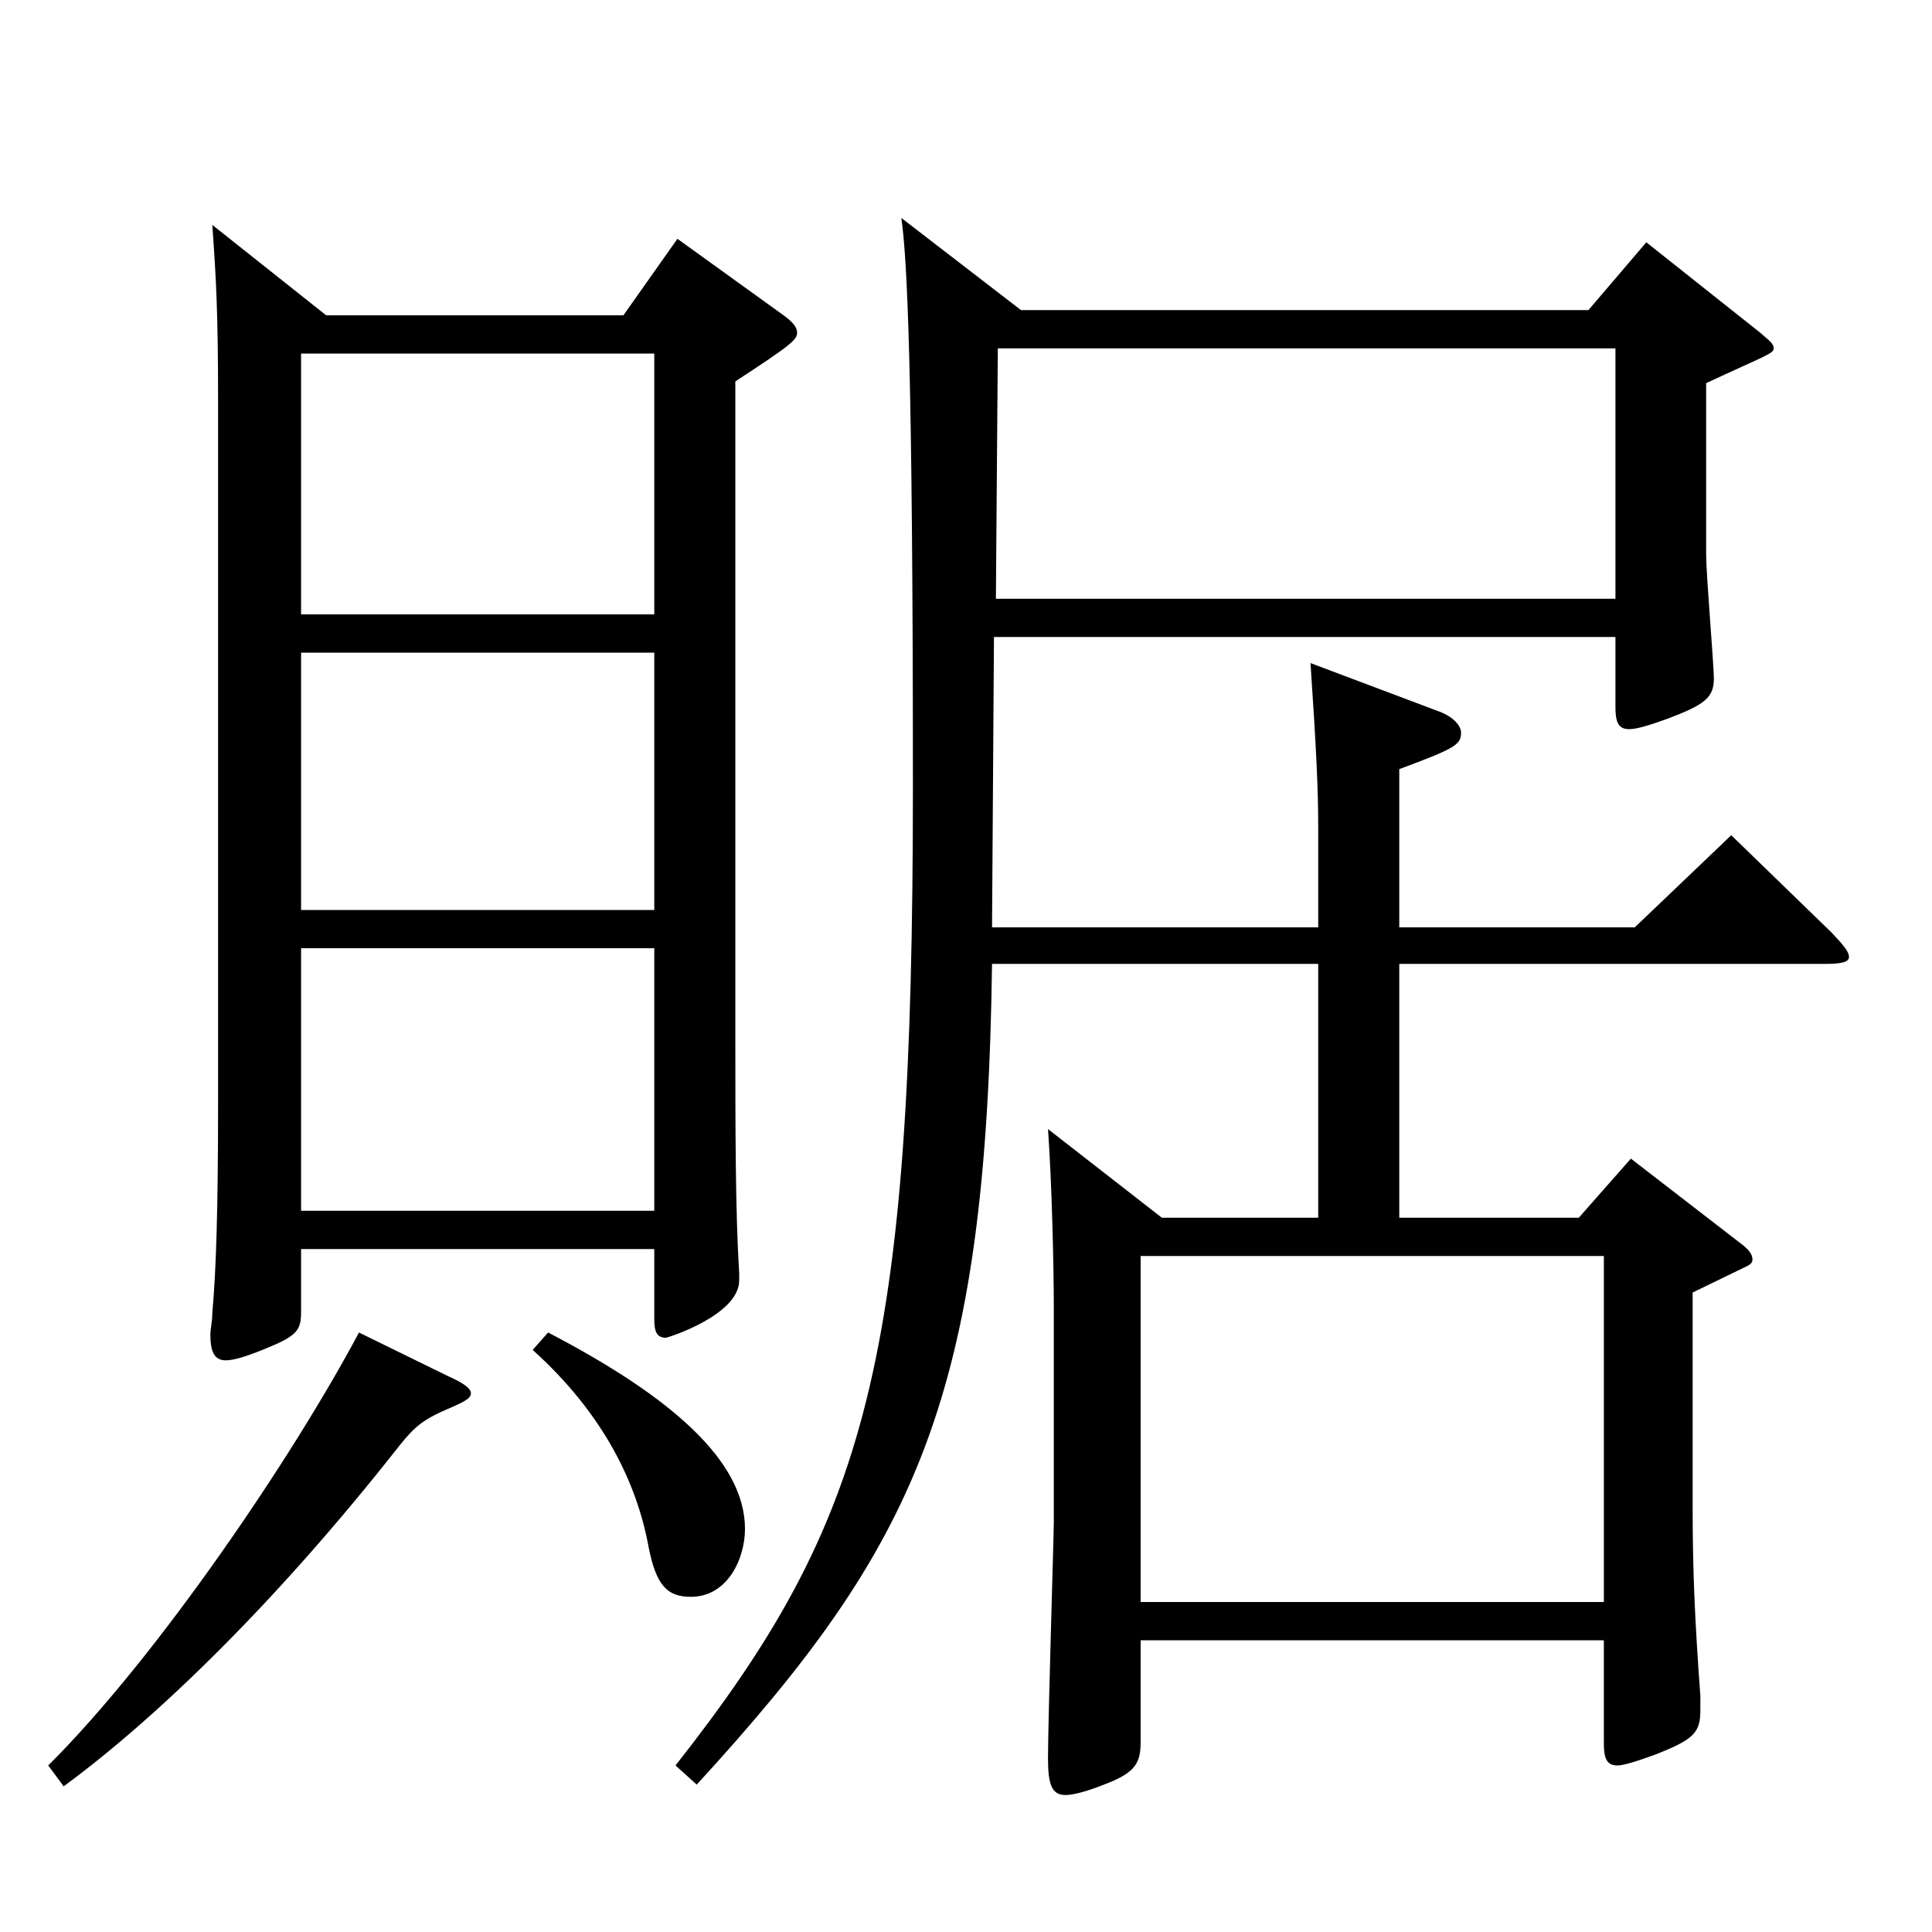 <?xml version="1.0" encoding="utf-8"?>
<!-- Generator: Adobe Illustrator 16.0.0, SVG Export Plug-In . SVG Version: 6.00 Build 0)  -->
<!DOCTYPE svg PUBLIC "-//W3C//DTD SVG 1.1//EN" "http://www.w3.org/Graphics/SVG/1.1/DTD/svg11.dtd">
<svg version="1.1" id="图层_1" xmlns="http://www.w3.org/2000/svg" xmlns:xlink="http://www.w3.org/1999/xlink" x="0px" y="0px"
	 width="1000px" height="1000px" viewBox="0 0 1000 1000" enable-background="new 0 0 1000 1000" xml:space="preserve">
<path d="M231.76,712.205c7.991,3.6,11.987,6.3,11.987,9c0,2.699-3.996,4.5-9.99,7.199c-14.984,6.301-18.98,9.9-26.973,19.801
	C143.848,828.304,81.91,888.604,32.96,924.604l-7.992-10.8c56.942-56.7,126.872-160.199,160.838-224.099L231.76,712.205z
	 M168.823,163.209h153.845l27.972-39.601l54.944,39.601c4.995,3.6,6.993,6.3,6.993,9c0,3.6-2.997,6.3-31.968,25.199v335.698
	c0,51.299,0,93.599,1.998,125.999v3.6c0,18-36.963,29.7-37.962,29.7c-4.995,0-5.994-3.601-5.994-9.9v-36H155.836v32.4
	c0,9.899-1.998,12.6-19.979,19.8c-8.991,3.6-14.985,5.399-18.981,5.399c-5.994,0-7.992-4.5-7.992-13.499
	c0-2.7,0.999-6.301,0.999-10.801c1.998-22.499,2.997-53.1,2.997-110.699V209.108c0-47.7-0.999-64.8-2.997-92.699L168.823,163.209z
	 M155.836,318.008h182.815V183.009H155.836V318.008z M338.651,337.808H155.836v133.199h182.815V337.808z M338.651,626.705V490.807
	H155.836v135.898H338.651z M283.707,689.705c63.936,33.3,101.897,66.6,101.897,101.699c0,15.3-8.991,35.1-27.972,35.1
	c-11.988,0-17.982-5.399-21.979-26.1c-5.994-32.399-22.977-68.399-59.939-101.699L283.707,689.705z M528.46,160.509h293.704
	l29.97-35.1l58.94,46.8c3.996,3.6,6.993,5.399,6.993,8.1s-3.996,3.6-34.965,18v89.1c0,9.899,3.996,56.699,3.996,63.899
	c0,9.899-4.995,13.5-23.976,20.699c-9.99,3.601-15.984,5.4-19.98,5.4c-5.993,0-6.992-4.5-6.992-11.7v-36H514.475l-0.999,150.3
	h168.829v-52.2c0-18.899-0.999-40.5-3.995-84.6l66.932,25.2c6.993,2.7,10.989,7.2,10.989,10.8c0,6.3-2.997,8.1-31.968,18.9v81.899
	H846.14l49.95-47.7l51.947,50.399c5.994,6.3,8.991,9.9,8.991,12.601c0,2.699-3.996,3.6-11.988,3.6H724.263v131.399h92.906
	l26.973-30.6l55.944,43.199c4.995,3.6,6.992,6.3,6.992,9c0,1.8-0.999,2.7-4.994,4.5l-25.975,12.6v111.6
	c0,30.6,0.999,56.699,3.996,97.199v7.2c0,11.699-2.997,15.3-23.976,23.399c-9.99,3.601-15.984,5.4-18.98,5.4
	c-5.994,0-6.993-4.5-6.993-11.7v-53.1H590.397v52.199c0,10.801-1.998,16.2-18.98,22.5c-8.991,3.601-15.984,5.4-19.98,5.4
	c-6.992,0-8.99-5.4-8.99-18.9c0-19.8,2.997-115.199,2.997-122.398V677.105c0-21.601-0.999-64.8-2.997-92.7l58.94,45.9h80.918
	V498.906H513.476c-2.997,224.998-38.961,300.598-152.846,424.797l-10.989-9.899c99.899-126.899,122.876-209.699,122.876-506.697
	c0-217.798-2.997-273.598-5.994-294.298L528.46,160.509z M836.15,309.907V180.309H516.473l-0.999,129.599H836.15z M830.156,829.204
	V650.105H590.397v179.099H830.156z"/>
</svg>

